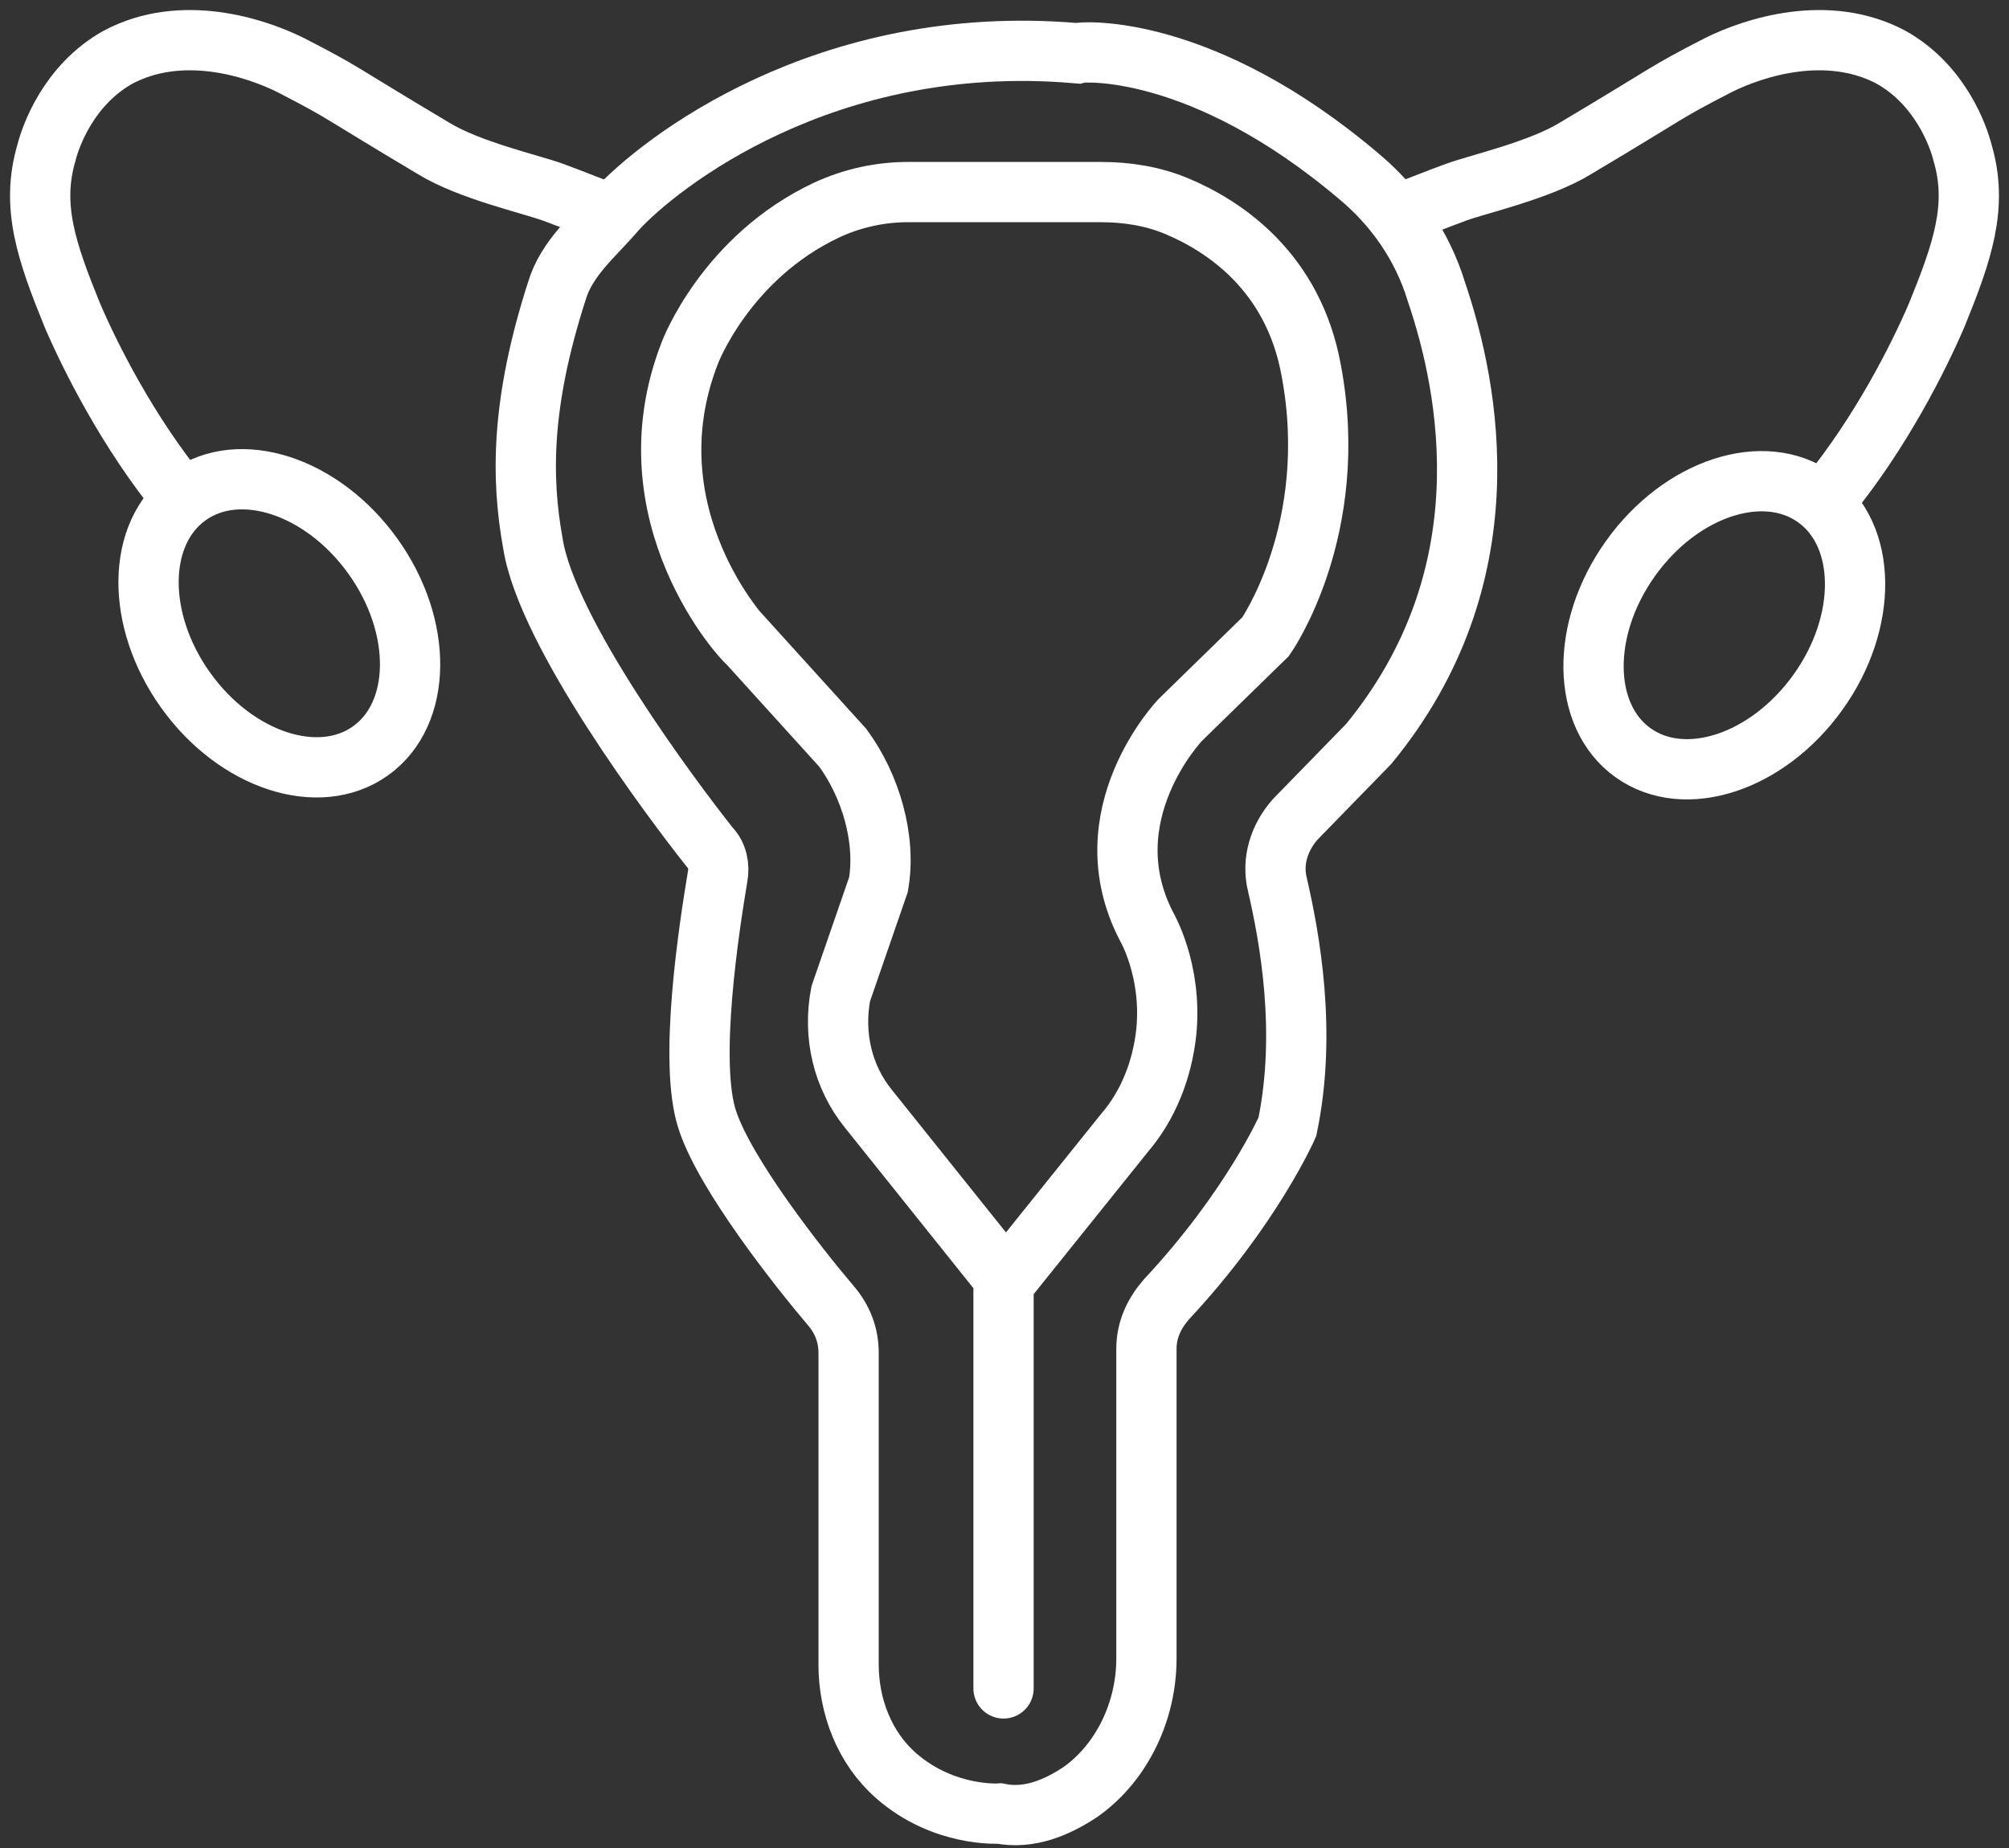 <svg width="50" height="46" viewBox="0 0 50 46" fill="none" xmlns="http://www.w3.org/2000/svg">
<rect x="0" y="0" width="50" height="46" fill="#333333" stroke="none"/>
<path d="M33.819 4.388C34.709 5.129 35.4 6.117 35.746 7.253C36.586 9.723 37.476 14.367 34.066 18.516L32.238 20.393C31.843 20.838 31.645 21.43 31.793 22.023C32.09 23.308 32.534 25.679 32.04 28.05C32.04 28.05 31.151 30.075 29.026 32.348C28.73 32.693 28.532 33.089 28.532 33.583V41.289C28.532 42.573 27.939 43.857 26.901 44.598C26.308 44.993 25.616 45.29 24.875 45.142C24.875 45.142 23.492 45.24 22.306 44.203C21.515 43.512 21.12 42.474 21.12 41.437V33.681C21.12 33.237 20.972 32.842 20.675 32.496C19.835 31.508 18.056 29.235 17.612 27.902C17.117 26.469 17.661 23.011 17.859 21.826C17.908 21.579 17.859 21.282 17.661 21.085C16.722 19.899 13.609 15.75 13.263 13.527C12.967 11.897 12.967 10.02 13.856 7.253C14.103 6.413 14.795 5.87 15.339 5.228C16.376 4.092 20.527 0.782 26.802 1.325C26.951 1.276 29.915 1.078 33.819 4.388Z" stroke="white" stroke-width="1.5" stroke-miterlimit="10"/>
<path d="M24.976 42.028V31.802L21.616 27.603C20.974 26.813 20.727 25.776 20.924 24.738L21.863 22.021C22.061 20.885 21.666 19.551 20.974 18.613L18.602 15.995C18.552 15.995 15.588 12.833 17.169 8.783C17.169 8.783 18.058 6.411 20.578 5.226C21.221 4.929 21.913 4.781 22.604 4.781H27.397C28.04 4.781 28.682 4.88 29.275 5.127C30.461 5.621 32.19 6.757 32.635 9.227C33.376 13.179 31.499 15.847 31.499 15.847L29.374 17.921C29.374 17.921 27.101 20.292 28.534 23.059C28.534 23.059 29.176 24.145 29.028 25.677C28.929 26.615 28.583 27.505 27.99 28.196L24.976 31.95" stroke="white" stroke-width="1.5" stroke-miterlimit="10" stroke-linecap="round"/>
<path d="M9.223 18.689C10.51 17.768 10.537 15.601 9.283 13.848C8.028 12.095 5.968 11.42 4.681 12.341C3.393 13.261 3.366 15.429 4.621 17.182C5.875 18.935 7.936 19.609 9.223 18.689Z" stroke="white" stroke-width="1.5" stroke-miterlimit="10"/>
<path d="M45.246 17.23C46.5 15.478 46.473 13.31 45.186 12.39C43.899 11.469 41.838 12.143 40.584 13.896C39.329 15.649 39.356 17.817 40.643 18.737C41.931 19.658 43.991 18.983 45.246 17.23Z" stroke="white" stroke-width="1.5" stroke-miterlimit="10"/>
<path d="M4.518 12.39C3.184 10.76 2.245 8.883 1.8 7.846C1.158 6.265 0.763 5.129 1.158 3.795C1.257 3.4 1.702 2.115 2.937 1.424C4.518 0.584 6.346 1.177 7.236 1.621C8.669 2.362 8.224 2.165 10.794 3.696C11.683 4.24 13.215 4.585 13.758 4.783C14.302 4.981 14.895 5.228 15.191 5.326" stroke="white" stroke-width="1.5" stroke-miterlimit="10" stroke-linecap="round"/>
<path d="M45.482 12.39C46.816 10.76 47.755 8.883 48.2 7.846C48.842 6.265 49.237 5.129 48.842 3.795C48.743 3.4 48.298 2.115 47.063 1.424C45.482 0.584 43.654 1.177 42.764 1.621C41.331 2.362 41.776 2.165 39.206 3.696C38.317 4.24 36.785 4.585 36.242 4.783C35.698 4.981 35.105 5.228 34.809 5.326" stroke="white" stroke-width="1.5" stroke-miterlimit="10" stroke-linecap="round"/>
</svg>
